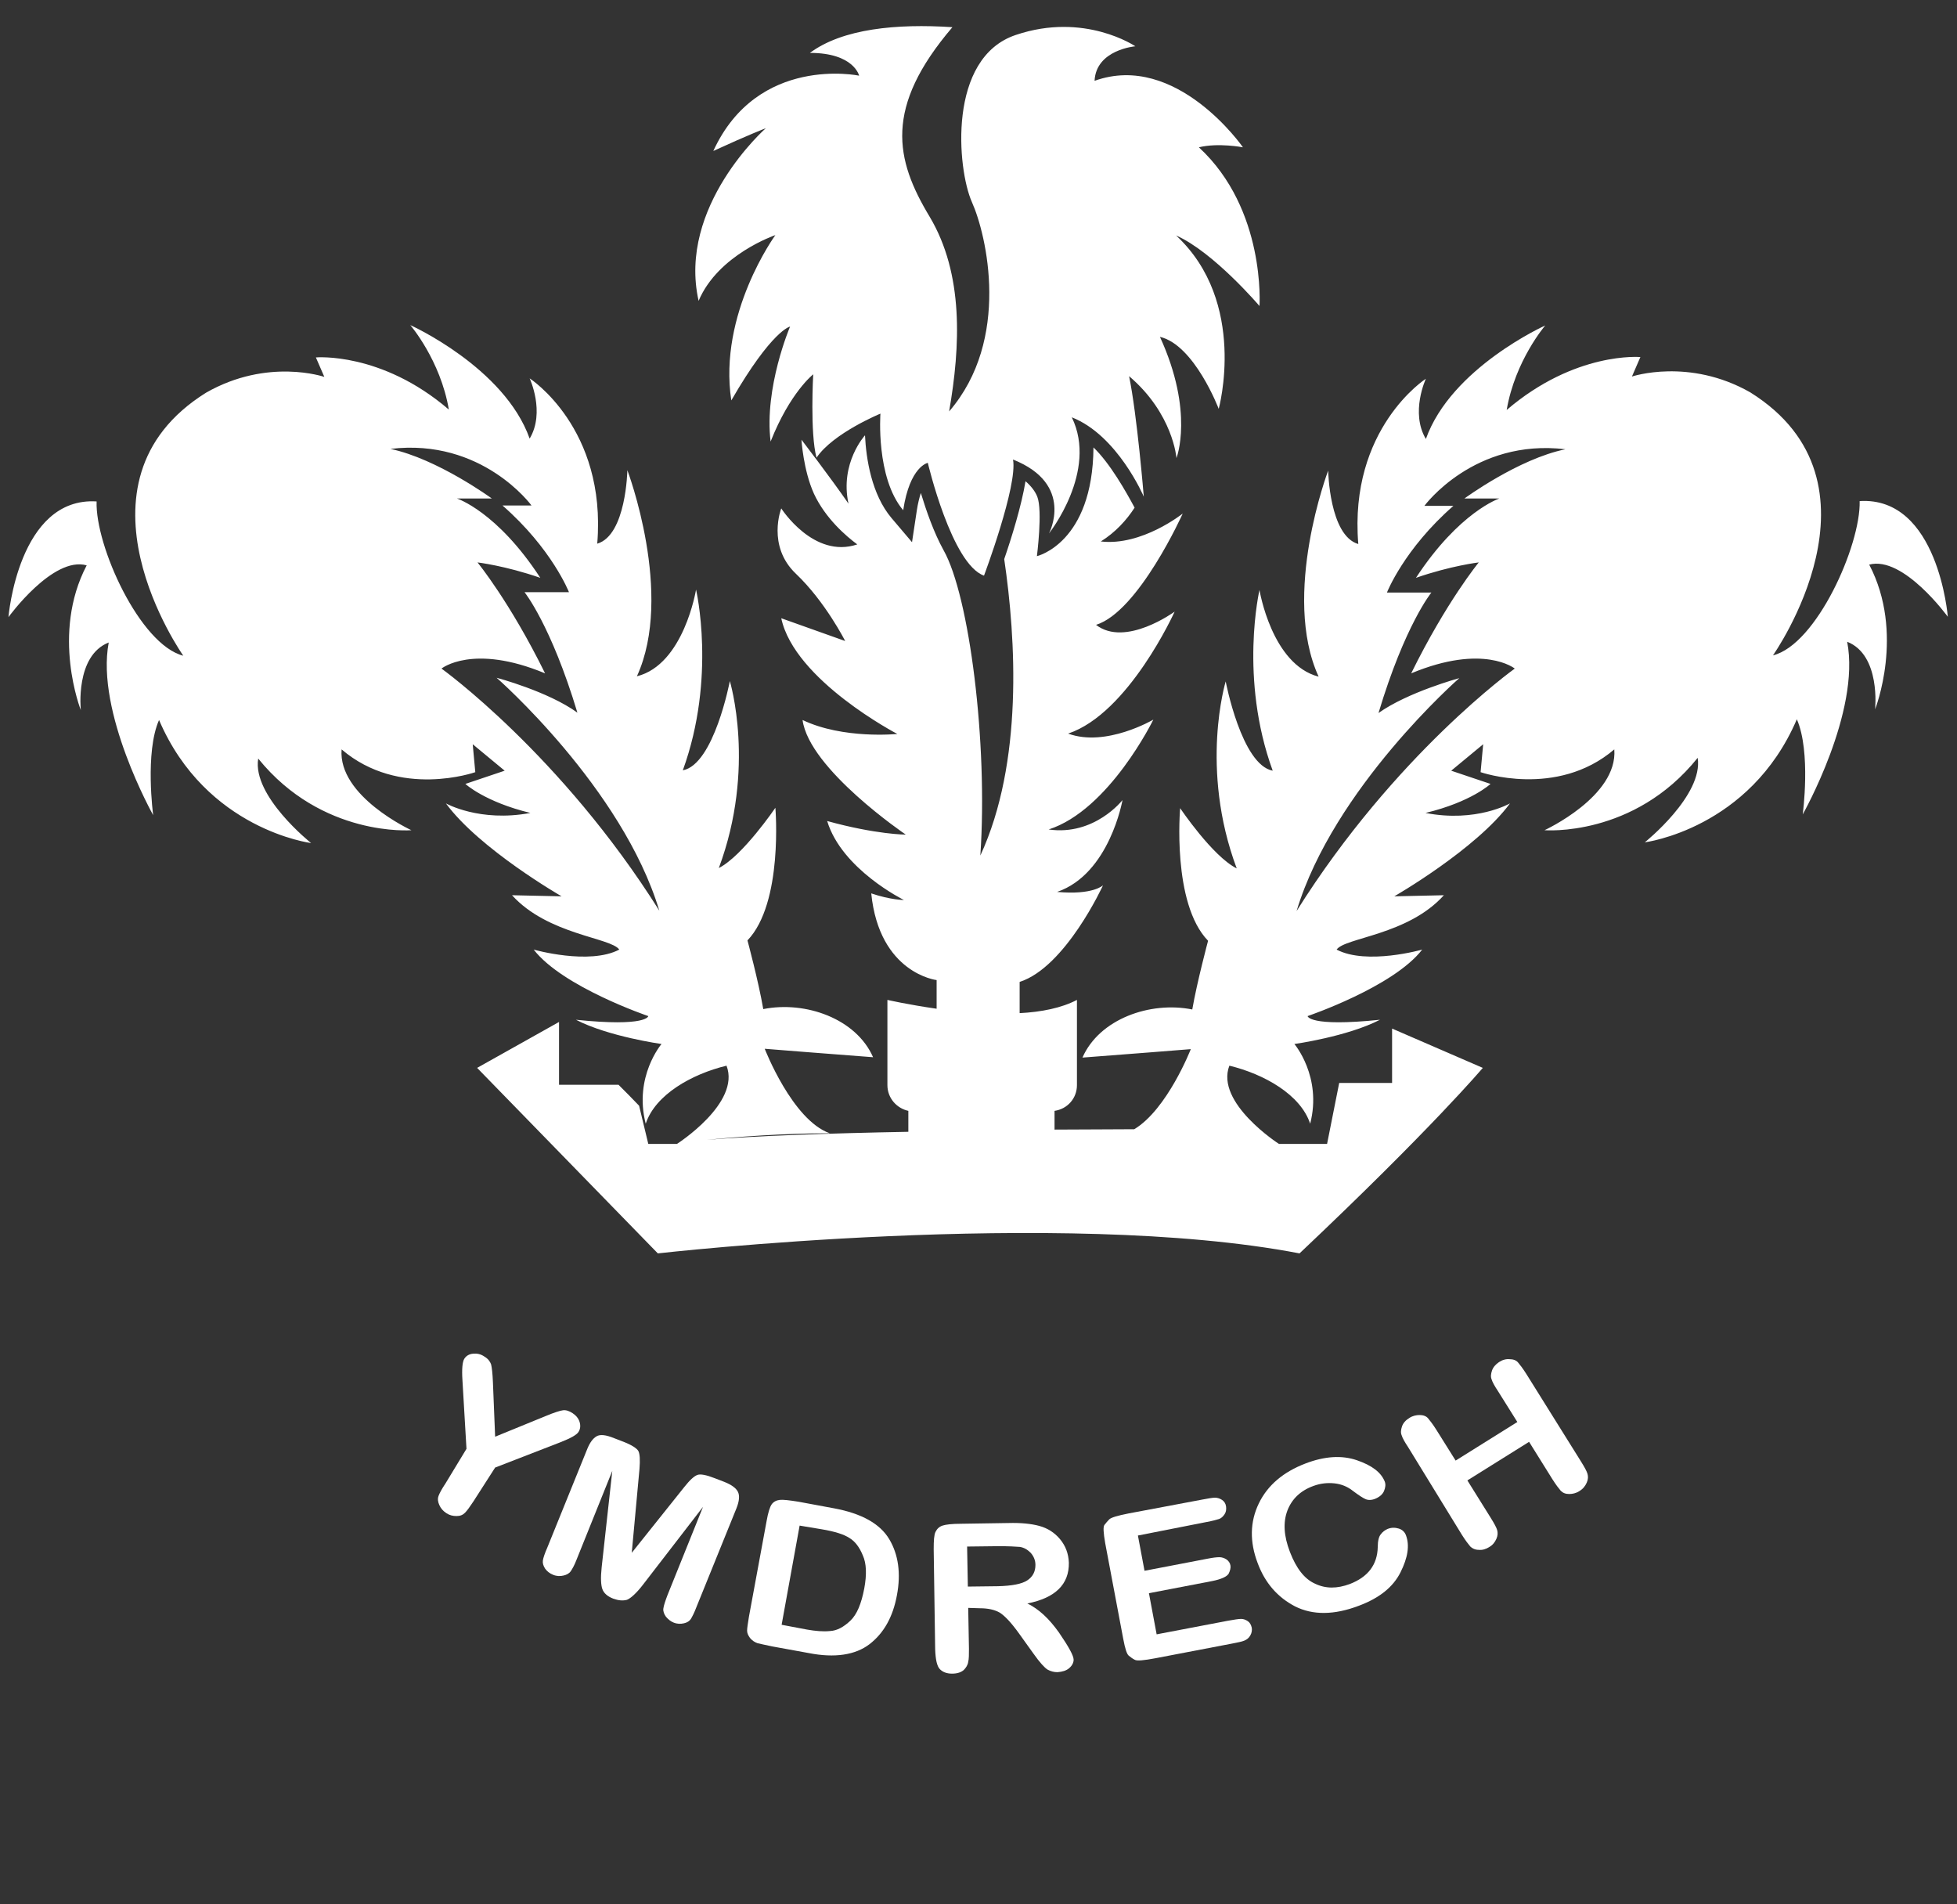 <?xml version="1.0" encoding="utf-8"?>
<!-- Generator: Adobe Illustrator 27.2.0, SVG Export Plug-In . SVG Version: 6.00 Build 0)  -->
<svg version="1.1" id="Layer_1" xmlns="http://www.w3.org/2000/svg" xmlns:xlink="http://www.w3.org/1999/xlink" x="0px" y="0px"
	 viewBox="0 0 532.8 518.4" style="enable-background:new 0 0 532.8 518.4;" xml:space="preserve">
<rect x="0" y="0" width="532.8" height="518.4" fill="#333333" stroke="none"/>
<style type="text/css">
	.st0{fill:#FFFFFF;}
</style>
<g>
	<g>
		<g>
			<g>
				<path class="st0" d="M127,394.4l-1.1-18.7c-0.2-3,0-5,0.5-5.8c0.5-0.8,1.3-1.3,2.4-1.4c1.1-0.1,2.1,0.1,3.1,0.8
					c1,0.6,1.5,1.3,1.8,2.1c0.2,0.8,0.4,2.4,0.5,4.9l0.6,14.8l13.7-5.6c2.4-1,4-1.5,4.8-1.6c0.8-0.1,1.7,0.2,2.6,0.8
					c0.9,0.6,1.6,1.4,1.9,2.4c0.3,1,0.2,1.9-0.3,2.7c-0.5,0.8-2.1,1.7-4.9,2.8l-17.8,6.9l-5.9,9.2c-1,1.5-1.7,2.5-2.3,3.1
					c-0.6,0.6-1.3,0.9-2.3,0.9c-1,0-1.9-0.2-2.8-0.8c-0.9-0.6-1.5-1.3-1.9-2.2c-0.4-0.9-0.5-1.7-0.2-2.5c0.3-0.8,0.9-1.9,1.9-3.4
					L127,394.4z"/>
				<path class="st0" d="M166.7,400.4l-9.7,24.1c-0.6,1.6-1.2,2.6-1.6,3.2c-0.4,0.6-1.1,1-2,1.2c-0.9,0.2-1.8,0.2-2.8-0.2
					c-1-0.4-1.7-1-2.2-1.7c-0.5-0.8-0.7-1.5-0.6-2.2c0.1-0.7,0.5-1.9,1.2-3.5l10.9-26.9c0.7-1.7,1.5-2.8,2.5-3.4
					c1-0.6,2.6-0.4,4.8,0.5l2.6,1c2.3,0.9,3.6,1.8,4,2.5c0.4,0.8,0.5,2.4,0.3,4.9l-2.1,22.8l14.3-17.9c1.5-1.9,2.7-3,3.6-3.3
					c0.8-0.3,2.4,0,4.7,0.9l2.6,1c2,0.8,3.2,1.7,3.7,2.7c0.5,1,0.4,2.5-0.4,4.5l-10.9,26.9c-0.6,1.6-1.2,2.7-1.5,3.2
					c-0.4,0.6-1,1-1.9,1.2c-0.9,0.2-1.8,0.2-2.8-0.2c-0.8-0.3-1.5-0.9-2.1-1.6c-0.5-0.7-0.8-1.5-0.7-2.2c0.1-0.8,0.5-2,1.1-3.6
					l9.7-24.1l-16.2,21c-1.9,2.5-3.5,3.9-4.5,4.3c-1.1,0.3-2.3,0.2-3.7-0.3c-1.6-0.6-2.6-1.5-3-2.6c-0.4-1.1-0.5-3.1-0.2-5.9
					L166.7,400.4z"/>
				<path class="st0" d="M220.2,450l-9.9-1.8c-1.9-0.4-3.3-0.7-4.1-0.9c-0.8-0.3-1.4-0.7-2-1.4c-0.5-0.7-0.8-1.3-0.8-2
					c0-0.7,0.2-1.9,0.5-3.8l4.8-26c0.4-2.3,0.9-3.9,1.4-4.6c0.5-0.7,1.3-1.1,2.2-1.2c0.9-0.1,2.6,0.1,5.1,0.5l9.7,1.8
					c7.5,1.4,12.5,4.2,15,8.4c2.5,4.2,3.2,9.3,2.1,15.2c-1.1,6-3.6,10.4-7.5,13.4C232.9,450.5,227.3,451.4,220.2,450z M217.7,415.3
					l-4.9,27l6.9,1.3c2.3,0.4,4.4,0.6,6.3,0.4c1.9-0.1,3.7-1.1,5.5-2.8c1.8-1.7,3-4.6,3.8-8.8c0.7-3.8,0.6-6.8-0.4-9
					c-0.9-2.2-2.1-3.8-3.6-4.7c-1.5-1-4-1.8-7.6-2.4L217.7,415.3z"/>
				<path class="st0" d="M263.6,437.7l0.2,11.1c0,1.6,0,2.8-0.2,3.6c-0.1,0.8-0.6,1.6-1.2,2.2c-0.7,0.6-1.7,1-3.2,1
					c-1.4,0-2.5-0.4-3.3-1.2c-0.8-0.8-1.2-2.6-1.3-5.5l-0.4-27.2c0-2.3,0.1-3.9,0.5-4.7c0.4-0.8,1-1.4,1.9-1.7
					c0.9-0.3,2.6-0.5,5.1-0.5l12.8-0.2c3.5-0.1,6.3,0.2,8.5,0.8c2.2,0.6,4.1,1.8,5.6,3.6c1.5,1.8,2.3,3.9,2.4,6.4
					c0.1,5.9-3.7,9.6-11.3,11.1c3.1,1.5,5.9,4.1,8.6,7.9c2.6,3.8,4,6.3,4,7.4c0,0.8-0.4,1.6-1.2,2.3c-0.8,0.7-1.9,1-3.2,1.1
					c-0.9,0-1.8-0.2-2.7-0.7c-0.8-0.5-2.1-1.9-3.8-4.3l-3.8-5.3c-2.2-3.1-4-5-5.4-5.9c-1.4-0.8-3.2-1.2-5.4-1.2L263.6,437.7z
					 M271.8,420.9l-8.5,0.1l0.2,10.9l8.2-0.1c3.8-0.1,6.5-0.6,8-1.6c1.5-1,2.2-2.4,2.2-4.2c0-1.3-0.5-2.4-1.3-3.3
					c-0.9-0.9-1.8-1.4-2.9-1.6C276.5,421,274.6,420.9,271.8,420.9z"/>
				<path class="st0" d="M309.8,418l1.8,9.6l17.2-3.3c1.5-0.3,2.5-0.4,3.2-0.4c0.6,0,1.3,0.2,1.9,0.6c0.6,0.4,1,1,1.1,1.7
					c0.1,0.6-0.1,1.4-0.5,2.2c-0.5,0.8-2,1.5-4.5,2l-17.2,3.3l2.1,11.2l19.4-3.7c1.7-0.3,2.9-0.5,3.6-0.5c0.6,0,1.2,0.2,1.8,0.6
					c0.6,0.4,0.9,1,1.1,1.8c0.1,0.7,0,1.4-0.4,2.1c-0.4,0.7-0.9,1.1-1.6,1.4c-0.7,0.3-1.8,0.5-3.3,0.8l-20.9,4
					c-3.2,0.6-5.1,0.8-5.7,0.4c-0.6-0.3-1.1-0.7-1.6-1.1c-0.5-0.4-1-1.9-1.5-4.6l-4.9-26c-0.5-2.9-0.6-4.5-0.2-5s0.8-1,1.3-1.5
					c0.5-0.5,2.2-1,5.2-1.6l20.2-3.8c1.6-0.3,2.7-0.5,3.4-0.5c0.6,0,1.3,0.2,1.9,0.6c0.6,0.4,1,1,1.1,1.8c0.1,0.8,0,1.5-0.4,2.1
					c-0.4,0.6-0.9,1.1-1.5,1.3c-0.6,0.2-1.7,0.5-3.3,0.8L309.8,418z"/>
				<path class="st0" d="M377.8,416.2c1-0.4,2-0.4,3-0.1c1,0.3,1.7,1,2,1.9c1,2.7,0.5,6-1.5,10c-2,4-5.7,7-11.3,9.1
					c-6.8,2.6-12.6,2.6-17.4,0.2c-4.8-2.5-8.2-6.4-10.2-11.8c-2.2-5.8-2.1-11.2,0.3-16.2c2.4-5,6.7-8.6,12.7-10.9
					c5.2-2,9.9-2.3,14-0.9c4.1,1.4,6.6,3.3,7.6,5.8c0.3,0.8,0.2,1.6-0.2,2.6c-0.4,0.9-1.2,1.6-2.4,2.1c-1,0.4-1.9,0.4-2.6,0.1
					c-0.7-0.3-1.8-1-3.4-2.2c-1.5-1.2-3.2-1.9-5.1-2.1c-1.9-0.2-3.8,0-5.7,0.7c-3.6,1.3-5.9,3.6-7.1,6.7c-1.2,3.2-1,6.9,0.7,11.3
					c1.7,4.4,3.9,7.3,6.8,8.6c2.9,1.4,6,1.4,9.5,0.1c4.9-1.9,7.5-5.2,7.6-10.1c0-1.6,0.3-2.8,0.8-3.4
					C376.4,417,377.1,416.5,377.8,416.2z"/>
				<path class="st0" d="M396.3,397.6l16.8-10.5l-5.2-8.3c-1-1.5-1.6-2.6-1.8-3.3c-0.3-0.7-0.2-1.5,0.1-2.4c0.3-0.9,1-1.7,1.9-2.3
					c0.9-0.6,1.9-0.9,2.9-0.8c1,0,1.8,0.3,2.3,0.9c0.5,0.6,1.3,1.6,2.3,3.2l14.8,23.7c1,1.6,1.6,2.7,1.8,3.4
					c0.2,0.7,0.2,1.5-0.2,2.4s-1,1.7-2,2.3c-0.9,0.6-1.9,0.8-2.8,0.8c-1,0-1.7-0.3-2.3-0.9c-0.5-0.6-1.3-1.6-2.3-3.2l-6.3-10.1
					l-16.8,10.5l6.3,10.1c1,1.6,1.6,2.7,1.8,3.4c0.2,0.7,0.2,1.5-0.2,2.4c-0.4,0.9-1,1.7-1.9,2.2c-0.9,0.6-1.9,0.9-2.9,0.8
					c-1,0-1.8-0.4-2.3-0.9c-0.5-0.6-1.3-1.6-2.3-3.2L383.4,394c-1-1.5-1.6-2.6-1.8-3.3c-0.3-0.7-0.2-1.5,0.1-2.4
					c0.3-0.9,1-1.7,2-2.3c0.9-0.6,1.9-0.8,2.8-0.8c1,0,1.8,0.3,2.3,0.9c0.5,0.6,1.3,1.6,2.3,3.2L396.3,397.6z"/>
			</g>
		</g>
	</g>
	<g>
		<g>
			<g>
				<path class="st0" d="M530.3,167.9c0,0-2.6-32.8-24-31.5c0.3,12.1-11.8,39.1-23.6,42c0,0,33.2-47-6.2-71.6
					c-16.7-9.5-32.2-4.3-32.2-4.3l2.3-5.3c0,0-17.7-1.6-36.4,14.4c2.3-13.5,10.5-23,10.5-23s-25.6,11.5-32.5,30.9
					c-4.3-7.2,0-16.4,0-16.4s-21,13.5-18.4,45c-7.9-2.3-8.2-20-8.2-20s-12.8,33.8-2.6,56.1c-12.8-3.3-16.1-23.6-16.1-23.6
					s-5.6,24,3.6,49.2c-8.5-1.6-12.8-24.3-12.8-24.3s-7.2,23.6,3,50.9c-6.6-3.3-15.4-16.4-15.4-16.4s-2.3,25.9,7.6,36.1
					c0,0-3,11.2-4.3,18.7c-11.5-2.3-25.3,2.6-29.9,13.1c9.5-0.7,29.5-2.3,29.5-2.3s-6.4,16.4-15.4,21.8c-6.7,0-14,0.1-21.7,0.1v-5.1
					c3.5-0.5,6.1-3.4,6.1-7v-23.2c-4.2,2.2-9.7,3.3-15.6,3.6c0-2.6,0-5.4,0-8.5c12.5-4,22.7-26.3,22.7-26.3s-2.7,2.7-12.5,1.8
					c14.3-4.9,17.8-25,17.8-25s-7.6,9.8-20.1,8c16.5-5.3,28.5-29.9,28.5-29.9s-12.9,7.6-23.2,3.8c16.5-5.5,29-33.2,29-33.2
					s-13.4,9.8-21.4,3.6c11.6-3.6,23.6-30.3,23.6-30.3s-11.1,8.9-22.3,7.6c4-2.5,7-5.8,9.2-9.2c-2.3-4.3-6.7-12.1-11.2-16.4
					c-0.2,26.1-15.4,29.6-15.4,29.6c0,0,1.6-12.4,0.1-16.2c-0.6-1.5-1.7-2.9-3.2-4.2c-1.1,6.7-3.8,15.4-5.8,21.2
					c3.2,21.7,5.2,55.4-6.5,80.7c2.1-30.7-3-70.7-10-83.1c-2.7-4.9-4.7-10.7-6.2-15.6c-0.4,1.3-0.8,2.8-1.1,4.8l-1.3,8.6l-5.6-6.6
					c-5.4-6.4-6.9-16.1-7.2-22.5c0,0-6.9,7.5-4.5,18.6c-4.9-7.1-12.8-17.4-12.8-17.4s0.5,8.3,3.4,14.7c3.1,6.7,8.8,11.6,11.8,13.8
					c-11.9,4-20.7-9.8-20.7-9.8s-4,10.2,4,17.8c8,7.6,13.4,18.3,13.4,18.3s0,0-17.4-6.2c3.6,16.9,31.6,31.5,31.6,31.5
					s-14.7,1.5-25.8-3.8c1.8,13.4,28.1,31.2,28.1,31.2s-8,0-21.4-3.7c4,13.2,20.9,21.5,20.9,21.5s-3.6,0-8.9-1.8
					c2.2,21.8,17.8,23.6,17.8,23.6v7.8c-7.7-1.1-13.4-2.4-13.4-2.4v23.2c0,3.5,2.5,6.3,5.7,7v5.7c-21.5,0.4-41.9,1.1-54.9,2.2
					c8-0.8,20.8-1.8,33.5-1.8c-10.2-3.6-17.7-23-17.7-23s20,1.6,29.5,2.3c-4.6-10.5-18.4-15.4-29.9-13.1c-1.3-7.6-4.3-18.7-4.3-18.7
					c9.8-10.2,7.6-36.1,7.6-36.1s-8.9,13.1-15.4,16.4c10.2-27.3,3-50.9,3-50.9s-4.3,22.7-12.8,24.3c9.2-25.3,3.6-49.2,3.6-49.2
					s-3.3,20.4-16.1,23.6c10.2-22.3-2.6-56.1-2.6-56.1s-0.3,17.7-8.2,20c2.6-31.5-18.4-45-18.4-45s4.3,9.2,0,16.4
					c-6.9-19.4-32.5-30.9-32.5-30.9s8.2,9.5,10.5,23C103.8,95.7,86,97.3,86,97.3l2.3,5.3c0,0-15.4-5.3-32.2,4.3
					c-39.4,24.6-6.2,71.6-6.2,71.6c-11.8-3-24-29.9-23.6-42c-21.3-1.3-24,31.5-24,31.5s12.1-16.7,21.3-14.1
					c-9.8,18.7-1.6,39.4-1.6,39.4s-1.6-14.8,7.6-18.4c-3.6,19,12.1,47,12.1,47s-2.3-17.1,1.6-25.9c12.8,29.9,41.4,33.5,41.4,33.5
					s-16.1-12.8-14.4-23C87.7,228,112,226,112,226s-20-9.2-19-22c15.8,13.5,36.4,6.2,36.4,6.2l-0.7-7.6l8.7,7.2l-10.7,3.6
					c0,0,5.3,4.9,17.7,7.9c-13.8,2.6-23-2.6-23-2.6c9.2,12.5,31.5,25.3,31.5,25.3s0,0-13.5-0.3c9.8,10.8,26.9,11.5,29.2,14.8
					c-8.2,4.3-23.3,0-23.3,0c7.9,10.2,31.2,18.1,31.2,18.1s-0.3,3-19.7,1c8.9,4.6,23.3,6.6,23.3,6.6s-7.6,8.9-4.3,21.7
					c2.6-7.9,12.5-13.5,22-15.8c3.9,10.2-13.5,21.3-13.5,21.3h-7.8l-2.5-10.4c-1.9-2-3.8-3.9-5.6-5.7h-16.2v-17.1l-22.3,12.5
					l49.2,50.5c0,0,109.7-12.5,174.7,0c36.1-34.1,49.9-50.5,49.9-50.5L379,280v14.8h-14.4l-3.3,16.6h-13.1c0,0-17.4-11.2-13.5-21.3
					c9.5,2.3,19.4,7.9,22,15.8c3.3-12.8-4.3-21.7-4.3-21.7s14.4-2,23.3-6.6c-19.4,2-19.7-1-19.7-1s23.3-7.9,31.2-18.1
					c0,0-15.1,4.3-23.3,0c2.3-3.3,19.4-3.9,29.2-14.8c-13.5,0.3-13.5,0.3-13.5,0.3s22.3-12.8,31.5-25.3c0,0-9.2,5.3-23,2.6
					c12.5-3,17.7-7.9,17.7-7.9l-10.7-3.6l8.7-7.2l-0.7,7.6c0,0,20.7,7.2,36.4-6.2c1,12.8-19,22-19,22s24.3,2,41.7-19.7
					c1.6,10.2-14.4,23-14.4,23s28.6-3.6,41.4-33.5c3.9,8.9,1.6,25.9,1.6,25.9s15.8-27.9,12.1-47c9.2,3.6,7.6,18.4,7.6,18.4
					s8.2-20.7-1.6-39.4C518.2,151.2,530.3,167.9,530.3,167.9z M120.2,182c0,0,8.5-6.9,28.2,1.3c-9.6-19.5-18.4-30.2-18.4-30.2
					s7.6,0.9,17.1,4.2c-11.8-18.1-22.7-21.6-22.7-21.6h9.5c0,0-14.8-10.8-27.6-13.5c25-3,38.4,15.4,38.4,15.4h-7.9
					c13.5,11.8,18.1,23.6,18.1,23.6h-12.1c0,0,7.2,8.9,14.4,32.8c-8-5.8-22-9.5-22-9.5s34.2,29.9,44.3,63.4
					C152.7,205.3,120.2,182,120.2,182z M398.7,135.7h9.5c0,0-10.9,3.6-22.7,21.6c9.5-3.3,17.1-4.2,17.1-4.2s-8.8,10.7-18.4,30.2
					c19.7-8.2,28.2-1.3,28.2-1.3s-32.6,23.3-59.4,66c10.1-33.5,44.3-63.4,44.3-63.4s-14,3.8-22,9.5c7.2-24,14.4-32.8,14.4-32.8
					h-12.1c0,0,4.6-11.8,18.1-23.6h-7.9c0,0,13.5-18.4,38.4-15.4C413.4,124.9,398.7,135.7,398.7,135.7z"/>
				<path class="st0" d="M190.2,81.9c5.3-12.6,20.9-17.9,20.9-17.9s-15.6,21.4-12,45c11.1-19.2,16-20.1,16-20.1s-7.1,16.6-5.3,31.3
					c5.3-13.4,11.6-18.3,11.6-18.3s-0.9,16,0.9,22.7c4.5-6.7,17.4-12,17.4-12s-1.3,17.4,6.2,26.3c1.8-12,6.7-12.9,6.7-12.9
					s6.5,27.6,15.3,30.7c0,0,9.2-24.5,7.9-31.6c16.9,6.7,9.8,20.1,9.8,20.1s13.4-16.9,6.2-31.6c12.5,4.9,19.6,21.6,19.6,21.6
					s-1.8-22.1-4-32.8c12,10.2,12.9,22.3,12.9,22.3s4.9-12.5-4.5-33c9.4,2.2,16,19.6,16,19.6s8-29-11.6-47.2
					c10.2,4.5,22.7,19.2,22.7,19.2s1.8-26.3-16.5-43.2c5.3-1.3,12,0,12,0S320.3,14,298,22c0.4-8.5,11.1-9.4,11.1-9.4
					s-13.8-9.4-32.5-3.1c-18.7,6.2-16,36.5-12,45.5c4,8.9,10.7,37.4-6.2,57c3.1-17.8,4-37.4-5.3-53c-9.4-15.6-12.5-29.7,6.2-51.6
					c-15.2-1-29.9,0.4-38.8,7c12,0,13.4,6.2,13.4,6.2s-27.6-5.8-39.7,20.5c9.8-4.5,14.3-6.2,14.3-6.2S184.4,56.1,190.2,81.9z"/>
			</g>
		</g>
	</g>
</g>
</svg>
